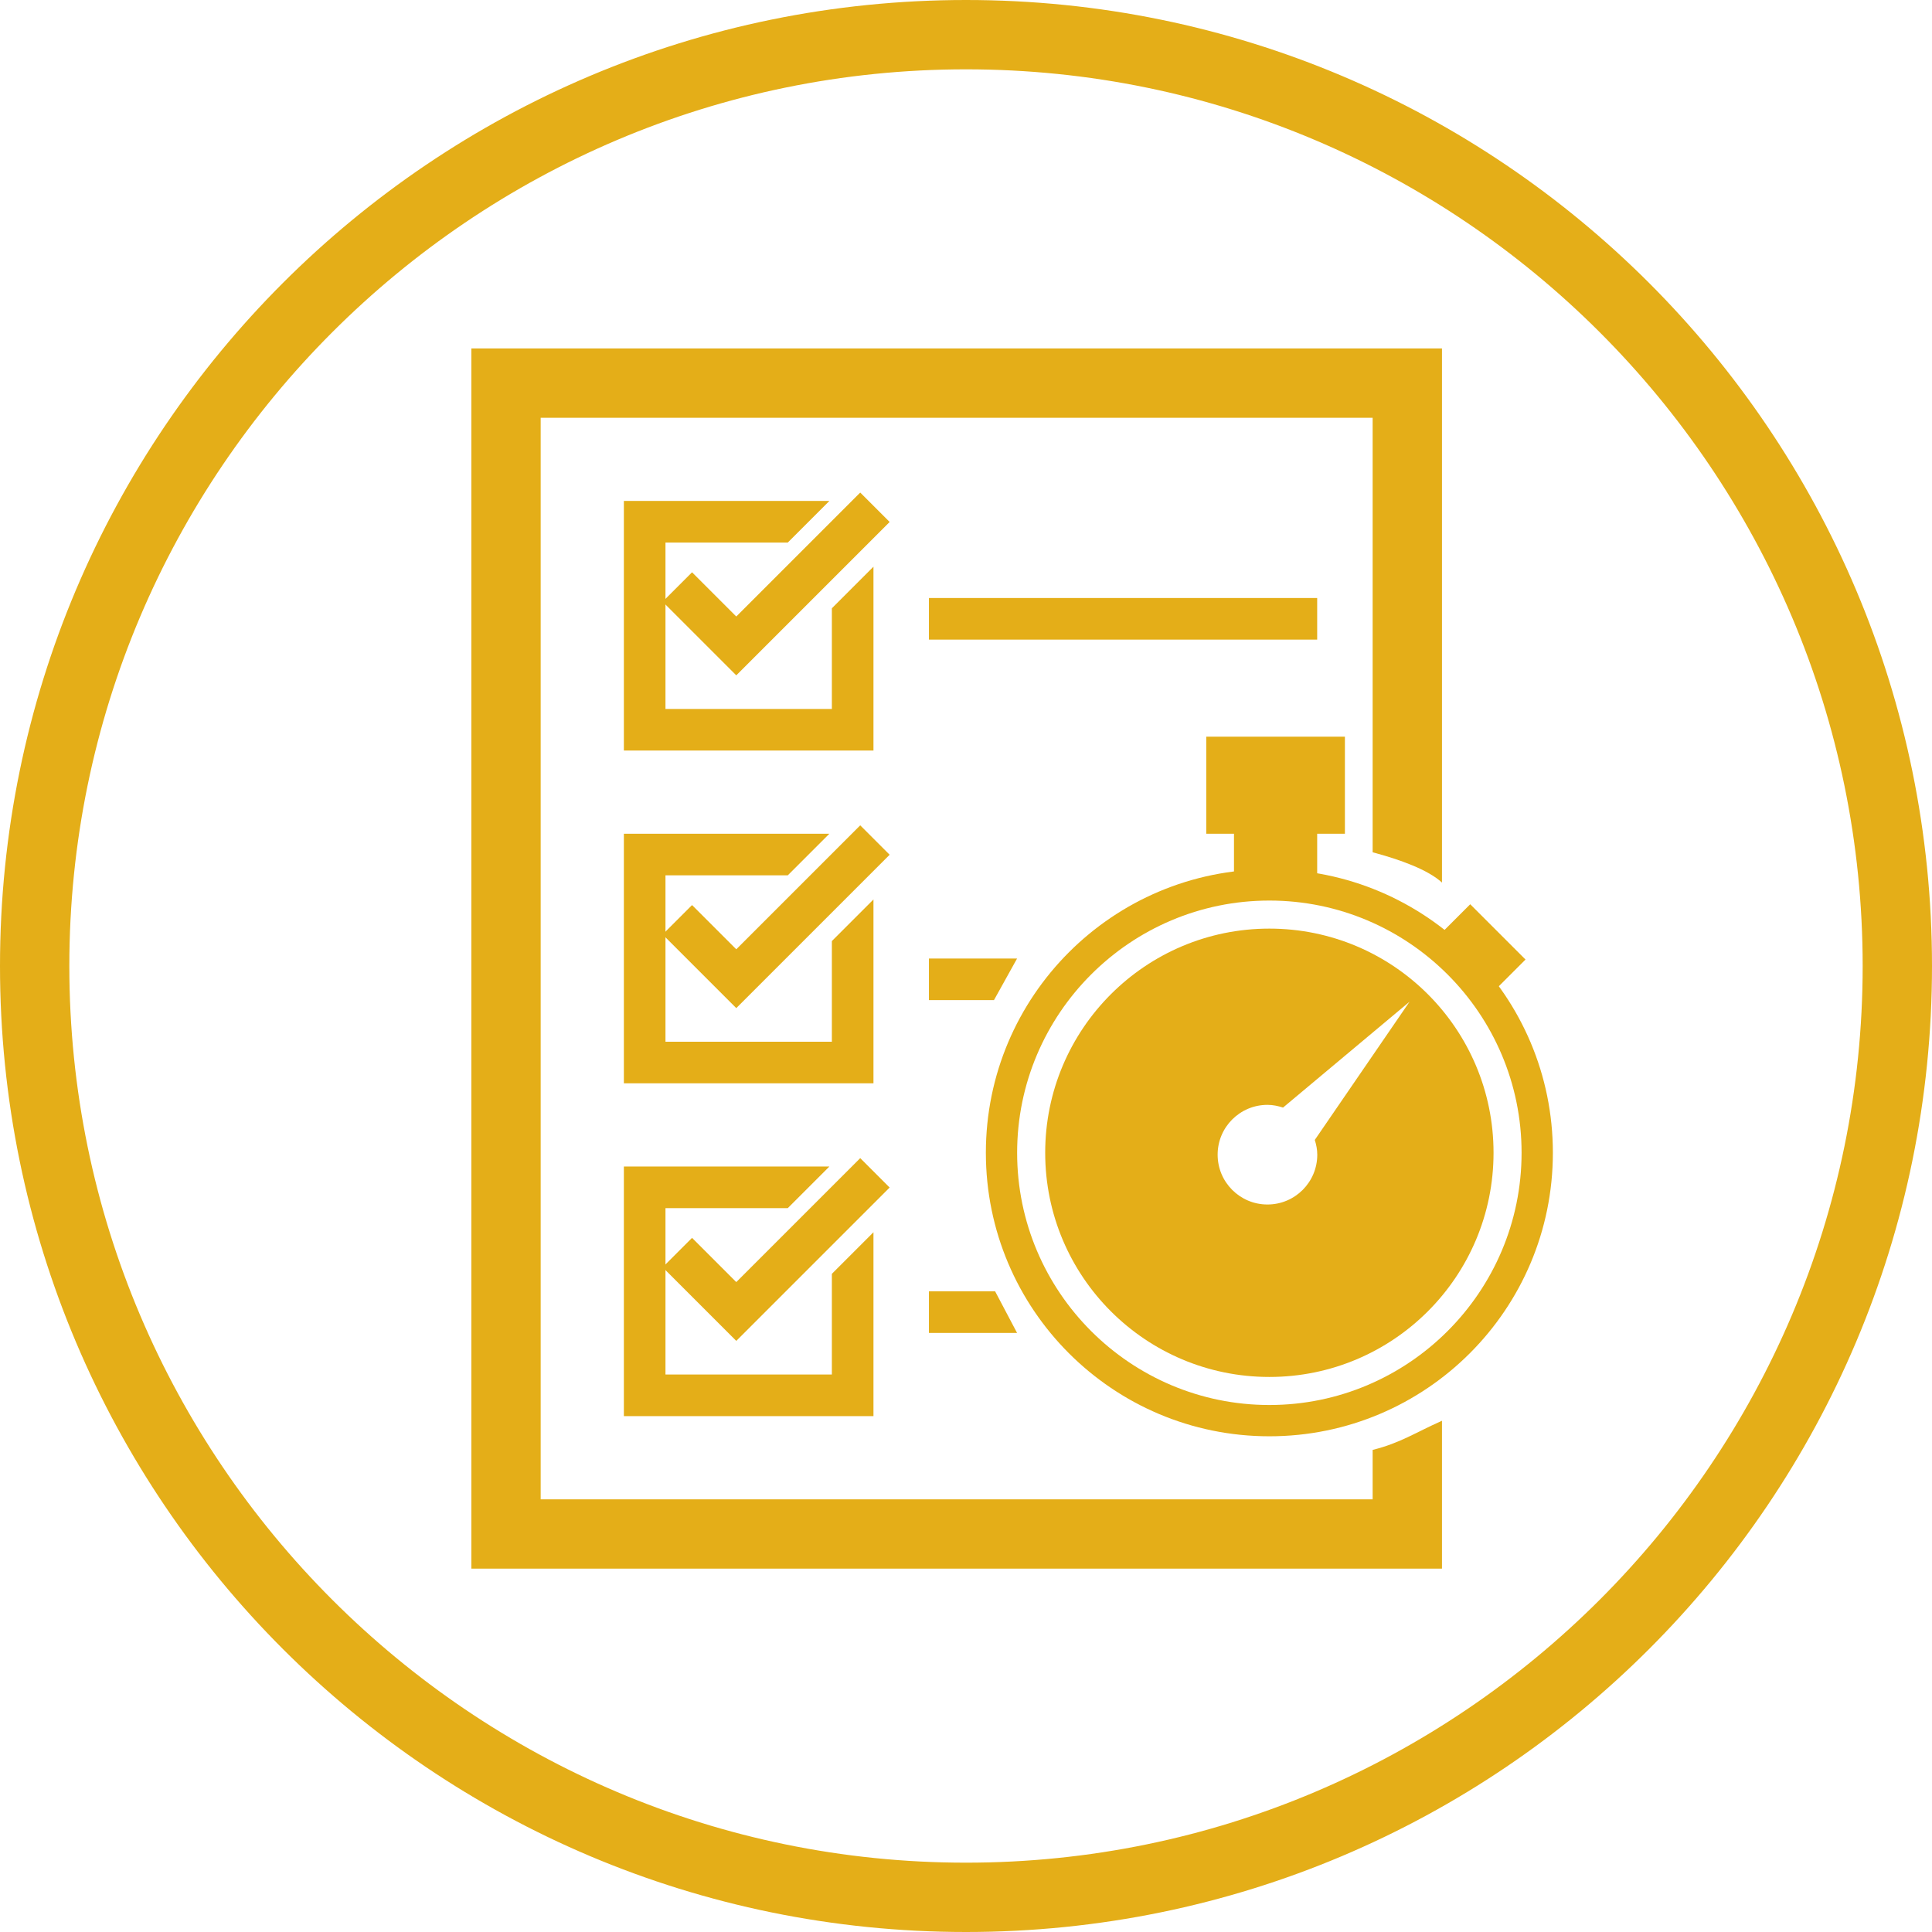 <?xml version="1.0" encoding="utf-8"?>
<!-- Generator: Adobe Illustrator 21.0.0, SVG Export Plug-In . SVG Version: 6.00 Build 0)  -->
<svg version="1.1" id="Layer_1" xmlns="http://www.w3.org/2000/svg" xmlns:xlink="http://www.w3.org/1999/xlink" x="0px" y="0px"
	 viewBox="0 0 139.333 139.333" style="enable-background:new 0 0 139.333 139.333;" xml:space="preserve">
<style type="text/css">
	.st0{fill:none;stroke:#E4AE18;stroke-width:3;stroke-miterlimit:10;}
	.st1{fill:#E4AE18;}
</style>
<g>
	<g>
		<polyline class="st0" points="48.849,42.333 53.099,46.583 63.099,36.583 		"/>
		<g>
			<polygon class="st1" points="59.993,43.868 59.993,51.128 47.993,51.128 47.993,39.128 56.813,39.128 59.813,36.128 
				44.993,36.128 44.993,54.128 62.993,54.128 62.993,40.868 			"/>
		</g>
		<polyline class="st0" points="48.849,66.333 53.099,70.583 63.099,60.583 		"/>
		<g>
			<polygon class="st1" points="59.993,67.868 59.993,75.128 47.993,75.128 47.993,63.128 56.813,63.128 59.813,60.128 
				44.993,60.128 44.993,78.128 62.993,78.128 62.993,64.868 			"/>
		</g>
		<polyline class="st0" points="48.849,90.333 53.099,94.583 63.099,84.583 		"/>
		<g>
			<polygon class="st1" points="59.993,91.868 59.993,99.128 47.993,99.128 47.993,87.128 56.813,87.128 59.813,84.128 
				44.993,84.128 44.993,102.128 62.993,102.128 62.993,88.868 			"/>
		</g>
		<g>
			<path class="st1" d="M91.545,64.947c10.03,0,18.189,8.159,18.189,18.19s-8.159,18.19-18.189,18.19
				c-10.03,0-18.191-8.16-18.191-18.19S81.515,64.947,91.545,64.947 M91.545,62.69
				c-11.292,0-20.446,9.154-20.446,20.446S80.253,103.583,91.545,103.583s20.446-9.154,20.446-20.446
				S102.837,62.69,91.545,62.69L91.545,62.69z"/>
			<rect x="88.993" y="57.128" class="st1" width="6" height="6"/>
			
				<rect x="105.154" y="65.579" transform="matrix(0.707 -0.707 0.707 0.707 -17.071 95.585)" class="st1" width="3.384" height="5.641"/>
			<rect x="86.993" y="53.128" class="st1" width="10" height="7"/>
			<path class="st1" d="M91.545,66.97c-8.929,0-16.167,7.237-16.167,16.167c0,8.929,7.238,16.167,16.167,16.167
				c8.93,0,16.167-7.238,16.167-16.167C107.712,74.207,100.475,66.97,91.545,66.97z M95,83.274
				c0,1.984-1.608,3.593-3.593,3.593c-1.984,0-3.593-1.608-3.593-3.593s1.608-3.593,3.593-3.593
				c0.395,0,0.767,0.08,1.123,0.197l9.125-7.636l-6.834,9.968C94.927,82.549,95,82.901,95,83.274z"/>
		</g>
		<path class="st1" d="M98.993,104.565v3.563h-60v-78h60v31.337c2,0.533,4,1.264,5,2.185v-38.522h-70v88h70v-10.665
			C101.993,103.355,100.993,104.064,98.993,104.565z"/>
		<rect x="66.993" y="43.128" class="st1" width="28" height="3"/>
		<polygon class="st1" points="71.683,72.128 66.993,72.128 66.993,69.128 73.349,69.128 		"/>
		<polygon class="st1" points="73.349,96.128 66.993,96.128 66.993,93.128 71.766,93.128 		"/>
	</g>
	<g>
		<path class="st1" d="M69.667,5c35.657,0,64.666,29.009,64.666,64.666c0,35.658-29.009,64.667-64.666,64.667
			C34.009,134.333,5,105.324,5,69.666C5,34.009,34.009,5,69.667,5 M69.667,0C31.191,0,0,31.19,0,69.666
			c0,38.477,31.191,69.667,69.667,69.667c38.476,0,69.666-31.19,69.666-69.667
			C139.333,31.19,108.143,0,69.667,0L69.667,0z"/>
	</g>
</g>
</svg>
